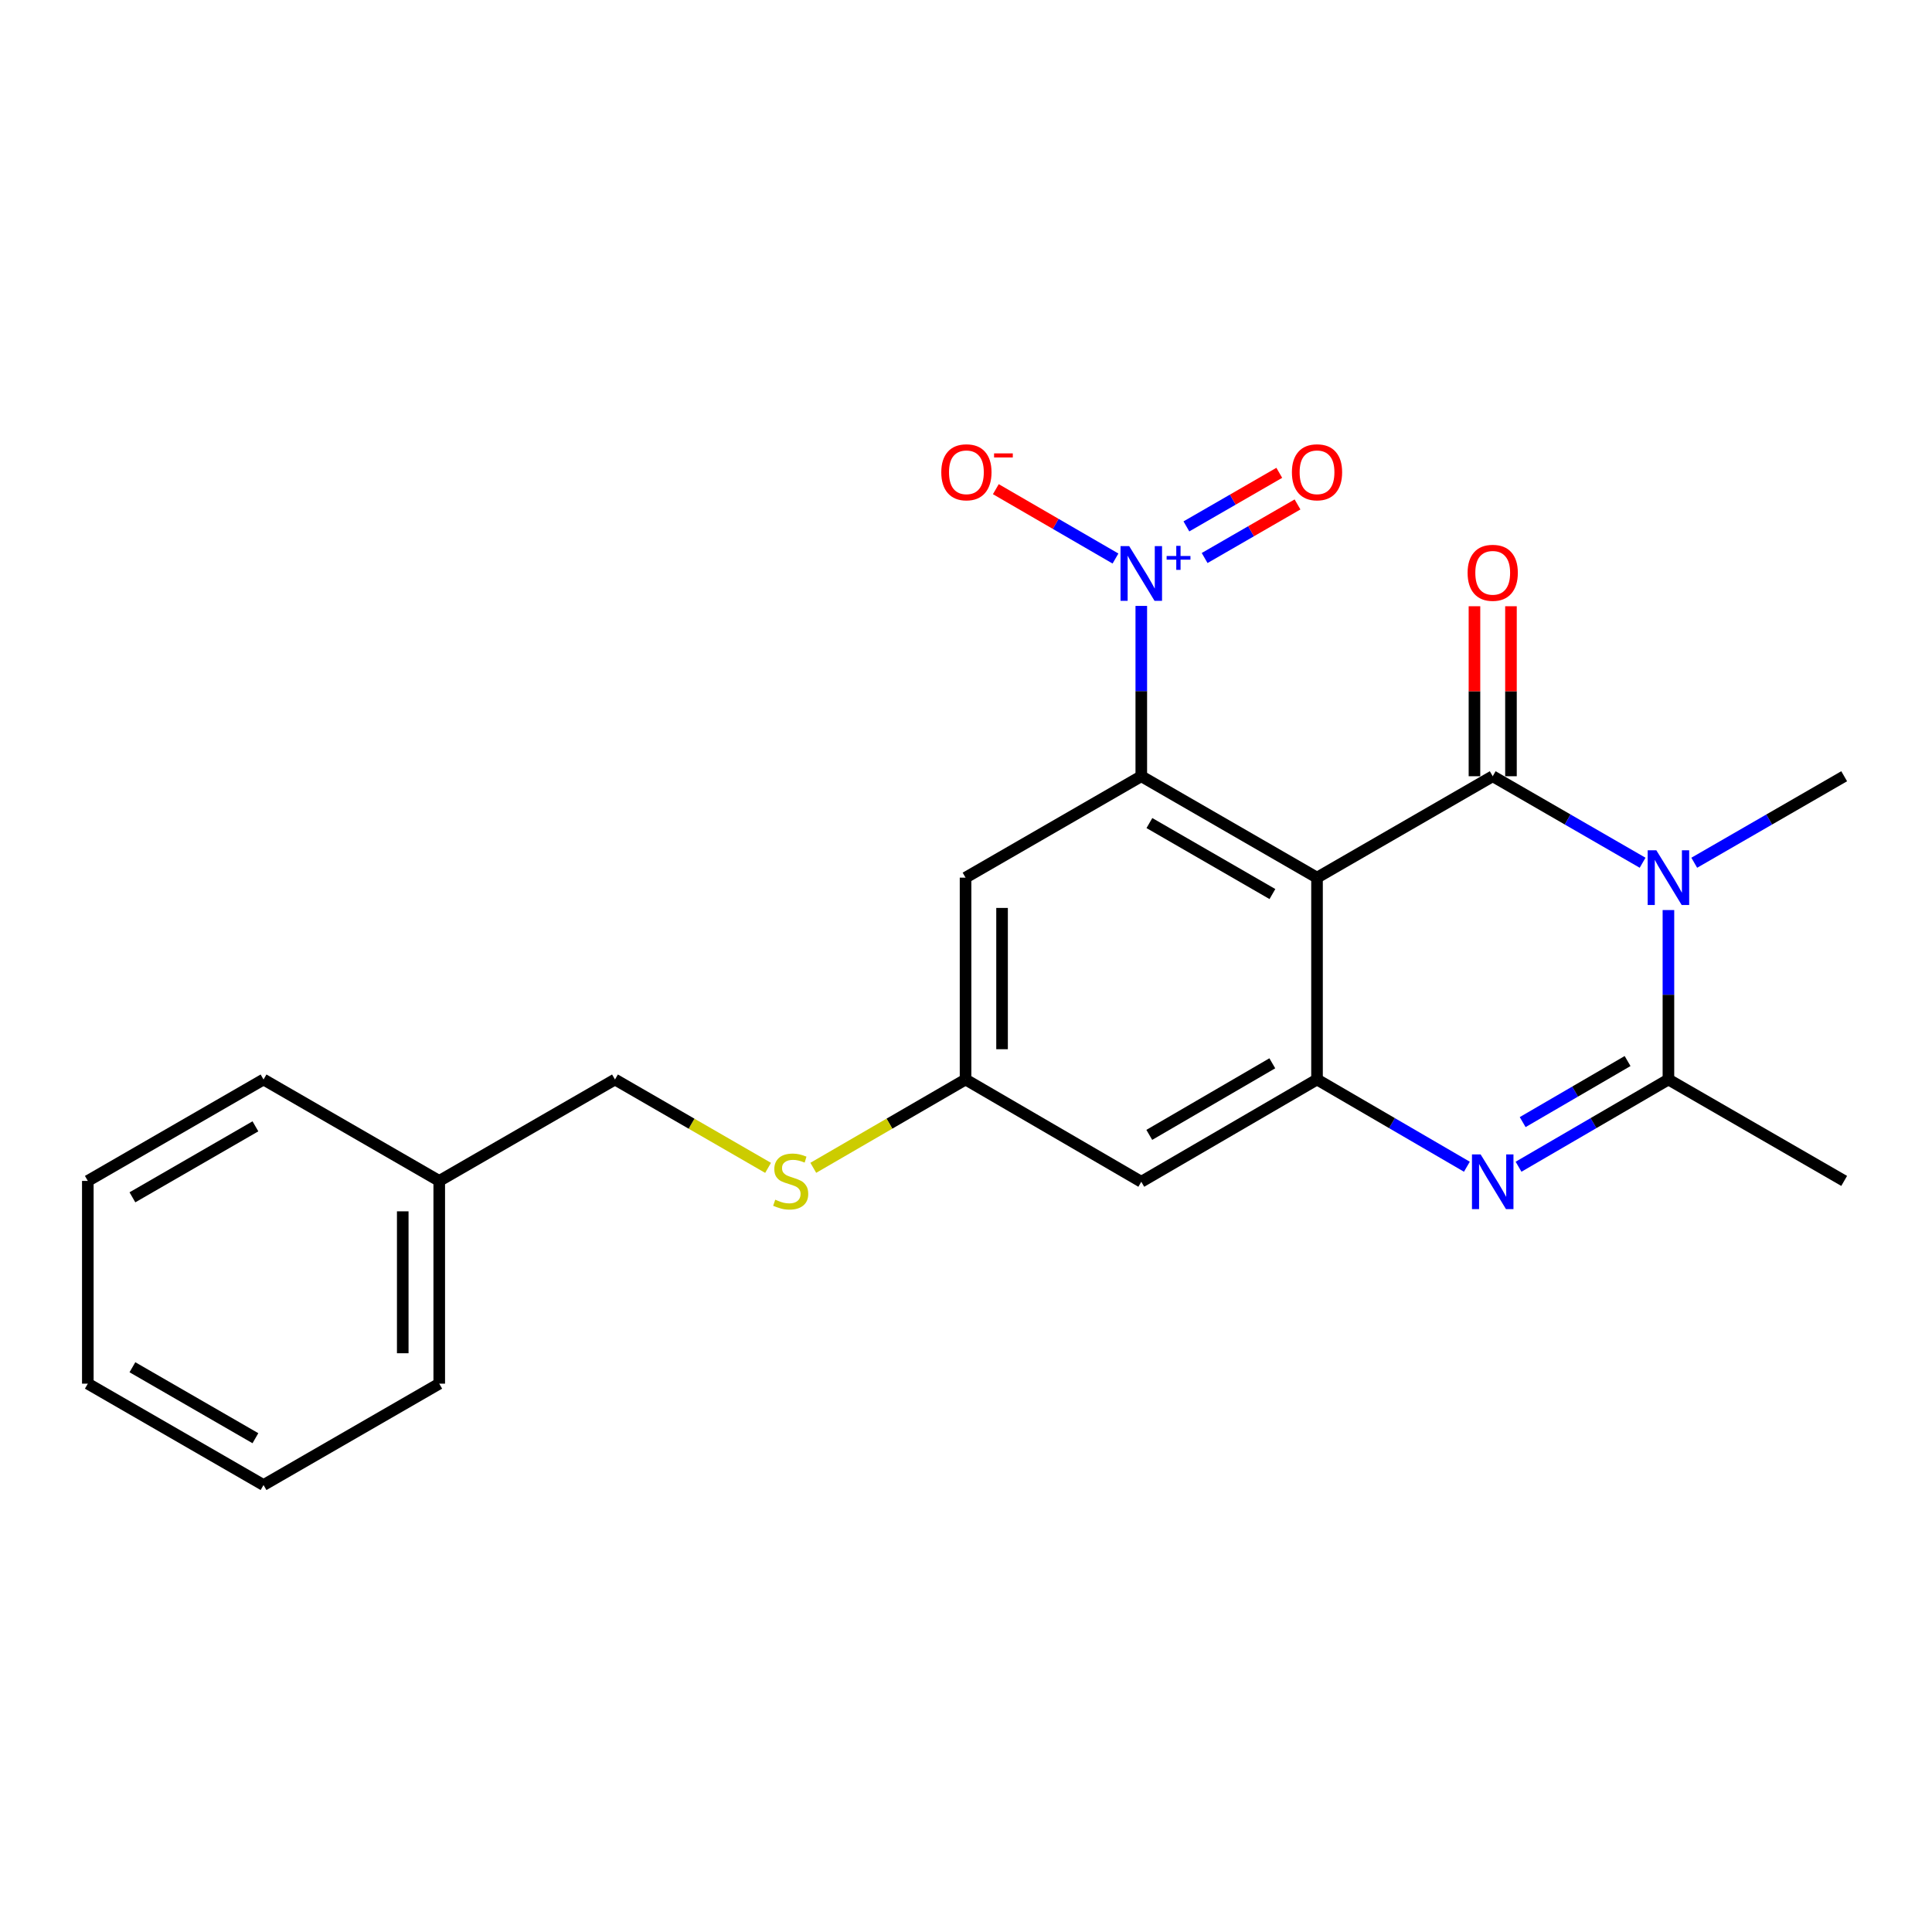 <?xml version='1.0' encoding='iso-8859-1'?>
<svg version='1.1' baseProfile='full'
              xmlns='http://www.w3.org/2000/svg'
                      xmlns:rdkit='http://www.rdkit.org/xml'
                      xmlns:xlink='http://www.w3.org/1999/xlink'
                  xml:space='preserve'
width='1000px' height='1000px' viewBox='0 0 1000 1000'>
<!-- END OF HEADER -->
<rect style='opacity:1.0;fill:#FFFFFF;stroke:none' width='1000' height='1000' x='0' y='0'> </rect>
<path class='bond-0' d='M 772.627,401.779 L 681.688,454.27' style='fill:none;fill-rule:evenodd;stroke:#000000;stroke-width:6px;stroke-linecap:butt;stroke-linejoin:miter;stroke-opacity:1' />
<path class='bond-1' d='M 772.627,401.779 L 811.418,424.167' style='fill:none;fill-rule:evenodd;stroke:#000000;stroke-width:6px;stroke-linecap:butt;stroke-linejoin:miter;stroke-opacity:1' />
<path class='bond-1' d='M 811.418,424.167 L 850.21,446.556' style='fill:none;fill-rule:evenodd;stroke:#0000FF;stroke-width:6px;stroke-linecap:butt;stroke-linejoin:miter;stroke-opacity:1' />
<path class='bond-9' d='M 782.073,401.779 L 782.073,357.785' style='fill:none;fill-rule:evenodd;stroke:#000000;stroke-width:6px;stroke-linecap:butt;stroke-linejoin:miter;stroke-opacity:1' />
<path class='bond-9' d='M 782.073,357.785 L 782.073,313.792' style='fill:none;fill-rule:evenodd;stroke:#FF0000;stroke-width:6px;stroke-linecap:butt;stroke-linejoin:miter;stroke-opacity:1' />
<path class='bond-9' d='M 763.18,401.779 L 763.18,357.785' style='fill:none;fill-rule:evenodd;stroke:#000000;stroke-width:6px;stroke-linecap:butt;stroke-linejoin:miter;stroke-opacity:1' />
<path class='bond-9' d='M 763.18,357.785 L 763.18,313.792' style='fill:none;fill-rule:evenodd;stroke:#FF0000;stroke-width:6px;stroke-linecap:butt;stroke-linejoin:miter;stroke-opacity:1' />
<path class='bond-2' d='M 681.688,454.27 L 590.729,401.779' style='fill:none;fill-rule:evenodd;stroke:#000000;stroke-width:6px;stroke-linecap:butt;stroke-linejoin:miter;stroke-opacity:1' />
<path class='bond-2' d='M 658.601,462.76 L 594.929,426.016' style='fill:none;fill-rule:evenodd;stroke:#000000;stroke-width:6px;stroke-linecap:butt;stroke-linejoin:miter;stroke-opacity:1' />
<path class='bond-6' d='M 681.688,454.27 L 681.688,558.748' style='fill:none;fill-rule:evenodd;stroke:#000000;stroke-width:6px;stroke-linecap:butt;stroke-linejoin:miter;stroke-opacity:1' />
<path class='bond-4' d='M 863.575,471.042 L 863.575,514.895' style='fill:none;fill-rule:evenodd;stroke:#0000FF;stroke-width:6px;stroke-linecap:butt;stroke-linejoin:miter;stroke-opacity:1' />
<path class='bond-4' d='M 863.575,514.895 L 863.575,558.748' style='fill:none;fill-rule:evenodd;stroke:#000000;stroke-width:6px;stroke-linecap:butt;stroke-linejoin:miter;stroke-opacity:1' />
<path class='bond-14' d='M 876.941,446.558 L 915.743,424.168' style='fill:none;fill-rule:evenodd;stroke:#0000FF;stroke-width:6px;stroke-linecap:butt;stroke-linejoin:miter;stroke-opacity:1' />
<path class='bond-14' d='M 915.743,424.168 L 954.545,401.779' style='fill:none;fill-rule:evenodd;stroke:#000000;stroke-width:6px;stroke-linecap:butt;stroke-linejoin:miter;stroke-opacity:1' />
<path class='bond-5' d='M 590.729,401.779 L 590.729,357.7' style='fill:none;fill-rule:evenodd;stroke:#000000;stroke-width:6px;stroke-linecap:butt;stroke-linejoin:miter;stroke-opacity:1' />
<path class='bond-5' d='M 590.729,357.7 L 590.729,313.622' style='fill:none;fill-rule:evenodd;stroke:#0000FF;stroke-width:6px;stroke-linecap:butt;stroke-linejoin:miter;stroke-opacity:1' />
<path class='bond-7' d='M 590.729,401.779 L 499.769,454.27' style='fill:none;fill-rule:evenodd;stroke:#000000;stroke-width:6px;stroke-linecap:butt;stroke-linejoin:miter;stroke-opacity:1' />
<path class='bond-3' d='M 785.997,603.899 L 824.786,581.323' style='fill:none;fill-rule:evenodd;stroke:#0000FF;stroke-width:6px;stroke-linecap:butt;stroke-linejoin:miter;stroke-opacity:1' />
<path class='bond-3' d='M 824.786,581.323 L 863.575,558.748' style='fill:none;fill-rule:evenodd;stroke:#000000;stroke-width:6px;stroke-linecap:butt;stroke-linejoin:miter;stroke-opacity:1' />
<path class='bond-3' d='M 788.131,580.797 L 815.283,564.995' style='fill:none;fill-rule:evenodd;stroke:#0000FF;stroke-width:6px;stroke-linecap:butt;stroke-linejoin:miter;stroke-opacity:1' />
<path class='bond-3' d='M 815.283,564.995 L 842.435,549.192' style='fill:none;fill-rule:evenodd;stroke:#000000;stroke-width:6px;stroke-linecap:butt;stroke-linejoin:miter;stroke-opacity:1' />
<path class='bond-23' d='M 759.256,603.898 L 720.472,581.323' style='fill:none;fill-rule:evenodd;stroke:#0000FF;stroke-width:6px;stroke-linecap:butt;stroke-linejoin:miter;stroke-opacity:1' />
<path class='bond-23' d='M 720.472,581.323 L 681.688,558.748' style='fill:none;fill-rule:evenodd;stroke:#000000;stroke-width:6px;stroke-linecap:butt;stroke-linejoin:miter;stroke-opacity:1' />
<path class='bond-16' d='M 863.575,558.748 L 954.545,611.239' style='fill:none;fill-rule:evenodd;stroke:#000000;stroke-width:6px;stroke-linecap:butt;stroke-linejoin:miter;stroke-opacity:1' />
<path class='bond-10' d='M 577.373,289.097 L 546.406,271.146' style='fill:none;fill-rule:evenodd;stroke:#0000FF;stroke-width:6px;stroke-linecap:butt;stroke-linejoin:miter;stroke-opacity:1' />
<path class='bond-10' d='M 546.406,271.146 L 515.44,253.196' style='fill:none;fill-rule:evenodd;stroke:#FF0000;stroke-width:6px;stroke-linecap:butt;stroke-linejoin:miter;stroke-opacity:1' />
<path class='bond-12' d='M 623.519,288.829 L 647.556,274.963' style='fill:none;fill-rule:evenodd;stroke:#0000FF;stroke-width:6px;stroke-linecap:butt;stroke-linejoin:miter;stroke-opacity:1' />
<path class='bond-12' d='M 647.556,274.963 L 671.593,261.097' style='fill:none;fill-rule:evenodd;stroke:#FF0000;stroke-width:6px;stroke-linecap:butt;stroke-linejoin:miter;stroke-opacity:1' />
<path class='bond-12' d='M 614.078,272.463 L 638.116,258.598' style='fill:none;fill-rule:evenodd;stroke:#0000FF;stroke-width:6px;stroke-linecap:butt;stroke-linejoin:miter;stroke-opacity:1' />
<path class='bond-12' d='M 638.116,258.598 L 662.153,244.732' style='fill:none;fill-rule:evenodd;stroke:#FF0000;stroke-width:6px;stroke-linecap:butt;stroke-linejoin:miter;stroke-opacity:1' />
<path class='bond-8' d='M 681.688,558.748 L 590.729,611.68' style='fill:none;fill-rule:evenodd;stroke:#000000;stroke-width:6px;stroke-linecap:butt;stroke-linejoin:miter;stroke-opacity:1' />
<path class='bond-8' d='M 658.542,550.359 L 594.87,587.411' style='fill:none;fill-rule:evenodd;stroke:#000000;stroke-width:6px;stroke-linecap:butt;stroke-linejoin:miter;stroke-opacity:1' />
<path class='bond-11' d='M 499.769,454.27 L 499.769,558.748' style='fill:none;fill-rule:evenodd;stroke:#000000;stroke-width:6px;stroke-linecap:butt;stroke-linejoin:miter;stroke-opacity:1' />
<path class='bond-11' d='M 518.662,469.942 L 518.662,543.077' style='fill:none;fill-rule:evenodd;stroke:#000000;stroke-width:6px;stroke-linecap:butt;stroke-linejoin:miter;stroke-opacity:1' />
<path class='bond-24' d='M 590.729,611.68 L 499.769,558.748' style='fill:none;fill-rule:evenodd;stroke:#000000;stroke-width:6px;stroke-linecap:butt;stroke-linejoin:miter;stroke-opacity:1' />
<path class='bond-13' d='M 499.769,558.748 L 460.363,581.602' style='fill:none;fill-rule:evenodd;stroke:#000000;stroke-width:6px;stroke-linecap:butt;stroke-linejoin:miter;stroke-opacity:1' />
<path class='bond-13' d='M 460.363,581.602 L 420.957,604.456' style='fill:none;fill-rule:evenodd;stroke:#CCCC00;stroke-width:6px;stroke-linecap:butt;stroke-linejoin:miter;stroke-opacity:1' />
<path class='bond-15' d='M 397.556,604.484 L 357.934,581.616' style='fill:none;fill-rule:evenodd;stroke:#CCCC00;stroke-width:6px;stroke-linecap:butt;stroke-linejoin:miter;stroke-opacity:1' />
<path class='bond-15' d='M 357.934,581.616 L 318.312,558.748' style='fill:none;fill-rule:evenodd;stroke:#000000;stroke-width:6px;stroke-linecap:butt;stroke-linejoin:miter;stroke-opacity:1' />
<path class='bond-17' d='M 318.312,558.748 L 227.352,611.239' style='fill:none;fill-rule:evenodd;stroke:#000000;stroke-width:6px;stroke-linecap:butt;stroke-linejoin:miter;stroke-opacity:1' />
<path class='bond-18' d='M 227.352,611.239 L 227.352,716.18' style='fill:none;fill-rule:evenodd;stroke:#000000;stroke-width:6px;stroke-linecap:butt;stroke-linejoin:miter;stroke-opacity:1' />
<path class='bond-18' d='M 208.459,626.981 L 208.459,700.439' style='fill:none;fill-rule:evenodd;stroke:#000000;stroke-width:6px;stroke-linecap:butt;stroke-linejoin:miter;stroke-opacity:1' />
<path class='bond-19' d='M 227.352,611.239 L 136.404,558.748' style='fill:none;fill-rule:evenodd;stroke:#000000;stroke-width:6px;stroke-linecap:butt;stroke-linejoin:miter;stroke-opacity:1' />
<path class='bond-20' d='M 227.352,716.18 L 136.404,768.65' style='fill:none;fill-rule:evenodd;stroke:#000000;stroke-width:6px;stroke-linecap:butt;stroke-linejoin:miter;stroke-opacity:1' />
<path class='bond-21' d='M 136.404,558.748 L 45.455,611.239' style='fill:none;fill-rule:evenodd;stroke:#000000;stroke-width:6px;stroke-linecap:butt;stroke-linejoin:miter;stroke-opacity:1' />
<path class='bond-21' d='M 132.205,582.985 L 68.541,619.729' style='fill:none;fill-rule:evenodd;stroke:#000000;stroke-width:6px;stroke-linecap:butt;stroke-linejoin:miter;stroke-opacity:1' />
<path class='bond-25' d='M 136.404,768.65 L 45.455,716.18' style='fill:none;fill-rule:evenodd;stroke:#000000;stroke-width:6px;stroke-linecap:butt;stroke-linejoin:miter;stroke-opacity:1' />
<path class='bond-25' d='M 132.202,744.415 L 68.538,707.685' style='fill:none;fill-rule:evenodd;stroke:#000000;stroke-width:6px;stroke-linecap:butt;stroke-linejoin:miter;stroke-opacity:1' />
<path class='bond-22' d='M 45.455,611.239 L 45.455,716.18' style='fill:none;fill-rule:evenodd;stroke:#000000;stroke-width:6px;stroke-linecap:butt;stroke-linejoin:miter;stroke-opacity:1' />
<path  class='atom-2' d='M 857.315 440.11
L 866.595 455.11
Q 867.515 456.59, 868.995 459.27
Q 870.475 461.95, 870.555 462.11
L 870.555 440.11
L 874.315 440.11
L 874.315 468.43
L 870.435 468.43
L 860.475 452.03
Q 859.315 450.11, 858.075 447.91
Q 856.875 445.71, 856.515 445.03
L 856.515 468.43
L 852.835 468.43
L 852.835 440.11
L 857.315 440.11
' fill='#0000FF'/>
<path  class='atom-4' d='M 766.367 597.52
L 775.647 612.52
Q 776.567 614, 778.047 616.68
Q 779.527 619.36, 779.607 619.52
L 779.607 597.52
L 783.367 597.52
L 783.367 625.84
L 779.487 625.84
L 769.527 609.44
Q 768.367 607.52, 767.127 605.32
Q 765.927 603.12, 765.567 602.44
L 765.567 625.84
L 761.887 625.84
L 761.887 597.52
L 766.367 597.52
' fill='#0000FF'/>
<path  class='atom-6' d='M 584.469 282.678
L 593.749 297.678
Q 594.669 299.158, 596.149 301.838
Q 597.629 304.518, 597.709 304.678
L 597.709 282.678
L 601.469 282.678
L 601.469 310.998
L 597.589 310.998
L 587.629 294.598
Q 586.469 292.678, 585.229 290.478
Q 584.029 288.278, 583.669 287.598
L 583.669 310.998
L 579.989 310.998
L 579.989 282.678
L 584.469 282.678
' fill='#0000FF'/>
<path  class='atom-6' d='M 603.845 287.783
L 608.834 287.783
L 608.834 282.53
L 611.052 282.53
L 611.052 287.783
L 616.173 287.783
L 616.173 289.684
L 611.052 289.684
L 611.052 294.964
L 608.834 294.964
L 608.834 289.684
L 603.845 289.684
L 603.845 287.783
' fill='#0000FF'/>
<path  class='atom-10' d='M 759.627 296.478
Q 759.627 289.678, 762.987 285.878
Q 766.347 282.078, 772.627 282.078
Q 778.907 282.078, 782.267 285.878
Q 785.627 289.678, 785.627 296.478
Q 785.627 303.358, 782.227 307.278
Q 778.827 311.158, 772.627 311.158
Q 766.387 311.158, 762.987 307.278
Q 759.627 303.398, 759.627 296.478
M 772.627 307.958
Q 776.947 307.958, 779.267 305.078
Q 781.627 302.158, 781.627 296.478
Q 781.627 290.918, 779.267 288.118
Q 776.947 285.278, 772.627 285.278
Q 768.307 285.278, 765.947 288.078
Q 763.627 290.878, 763.627 296.478
Q 763.627 302.198, 765.947 305.078
Q 768.307 307.958, 772.627 307.958
' fill='#FF0000'/>
<path  class='atom-11' d='M 487.21 244.448
Q 487.21 237.648, 490.57 233.848
Q 493.93 230.048, 500.21 230.048
Q 506.49 230.048, 509.85 233.848
Q 513.21 237.648, 513.21 244.448
Q 513.21 251.328, 509.81 255.248
Q 506.41 259.128, 500.21 259.128
Q 493.97 259.128, 490.57 255.248
Q 487.21 251.368, 487.21 244.448
M 500.21 255.928
Q 504.53 255.928, 506.85 253.048
Q 509.21 250.128, 509.21 244.448
Q 509.21 238.888, 506.85 236.088
Q 504.53 233.248, 500.21 233.248
Q 495.89 233.248, 493.53 236.048
Q 491.21 238.848, 491.21 244.448
Q 491.21 250.168, 493.53 253.048
Q 495.89 255.928, 500.21 255.928
' fill='#FF0000'/>
<path  class='atom-11' d='M 514.53 234.671
L 524.219 234.671
L 524.219 236.783
L 514.53 236.783
L 514.53 234.671
' fill='#FF0000'/>
<path  class='atom-13' d='M 668.688 244.448
Q 668.688 237.648, 672.048 233.848
Q 675.408 230.048, 681.688 230.048
Q 687.968 230.048, 691.328 233.848
Q 694.688 237.648, 694.688 244.448
Q 694.688 251.328, 691.288 255.248
Q 687.888 259.128, 681.688 259.128
Q 675.448 259.128, 672.048 255.248
Q 668.688 251.368, 668.688 244.448
M 681.688 255.928
Q 686.008 255.928, 688.328 253.048
Q 690.688 250.128, 690.688 244.448
Q 690.688 238.888, 688.328 236.088
Q 686.008 233.248, 681.688 233.248
Q 677.368 233.248, 675.008 236.048
Q 672.688 238.848, 672.688 244.448
Q 672.688 250.168, 675.008 253.048
Q 677.368 255.928, 681.688 255.928
' fill='#FF0000'/>
<path  class='atom-14' d='M 401.261 620.959
Q 401.581 621.079, 402.901 621.639
Q 404.221 622.199, 405.661 622.559
Q 407.141 622.879, 408.581 622.879
Q 411.261 622.879, 412.821 621.599
Q 414.381 620.279, 414.381 617.999
Q 414.381 616.439, 413.581 615.479
Q 412.821 614.519, 411.621 613.999
Q 410.421 613.479, 408.421 612.879
Q 405.901 612.119, 404.381 611.399
Q 402.901 610.679, 401.821 609.159
Q 400.781 607.639, 400.781 605.079
Q 400.781 601.519, 403.181 599.319
Q 405.621 597.119, 410.421 597.119
Q 413.701 597.119, 417.421 598.679
L 416.501 601.759
Q 413.101 600.359, 410.541 600.359
Q 407.781 600.359, 406.261 601.519
Q 404.741 602.639, 404.781 604.599
Q 404.781 606.119, 405.541 607.039
Q 406.341 607.959, 407.461 608.479
Q 408.621 608.999, 410.541 609.599
Q 413.101 610.399, 414.621 611.199
Q 416.141 611.999, 417.221 613.639
Q 418.341 615.239, 418.341 617.999
Q 418.341 621.919, 415.701 624.039
Q 413.101 626.119, 408.741 626.119
Q 406.221 626.119, 404.301 625.559
Q 402.421 625.039, 400.181 624.119
L 401.261 620.959
' fill='#CCCC00'/>
</svg>
